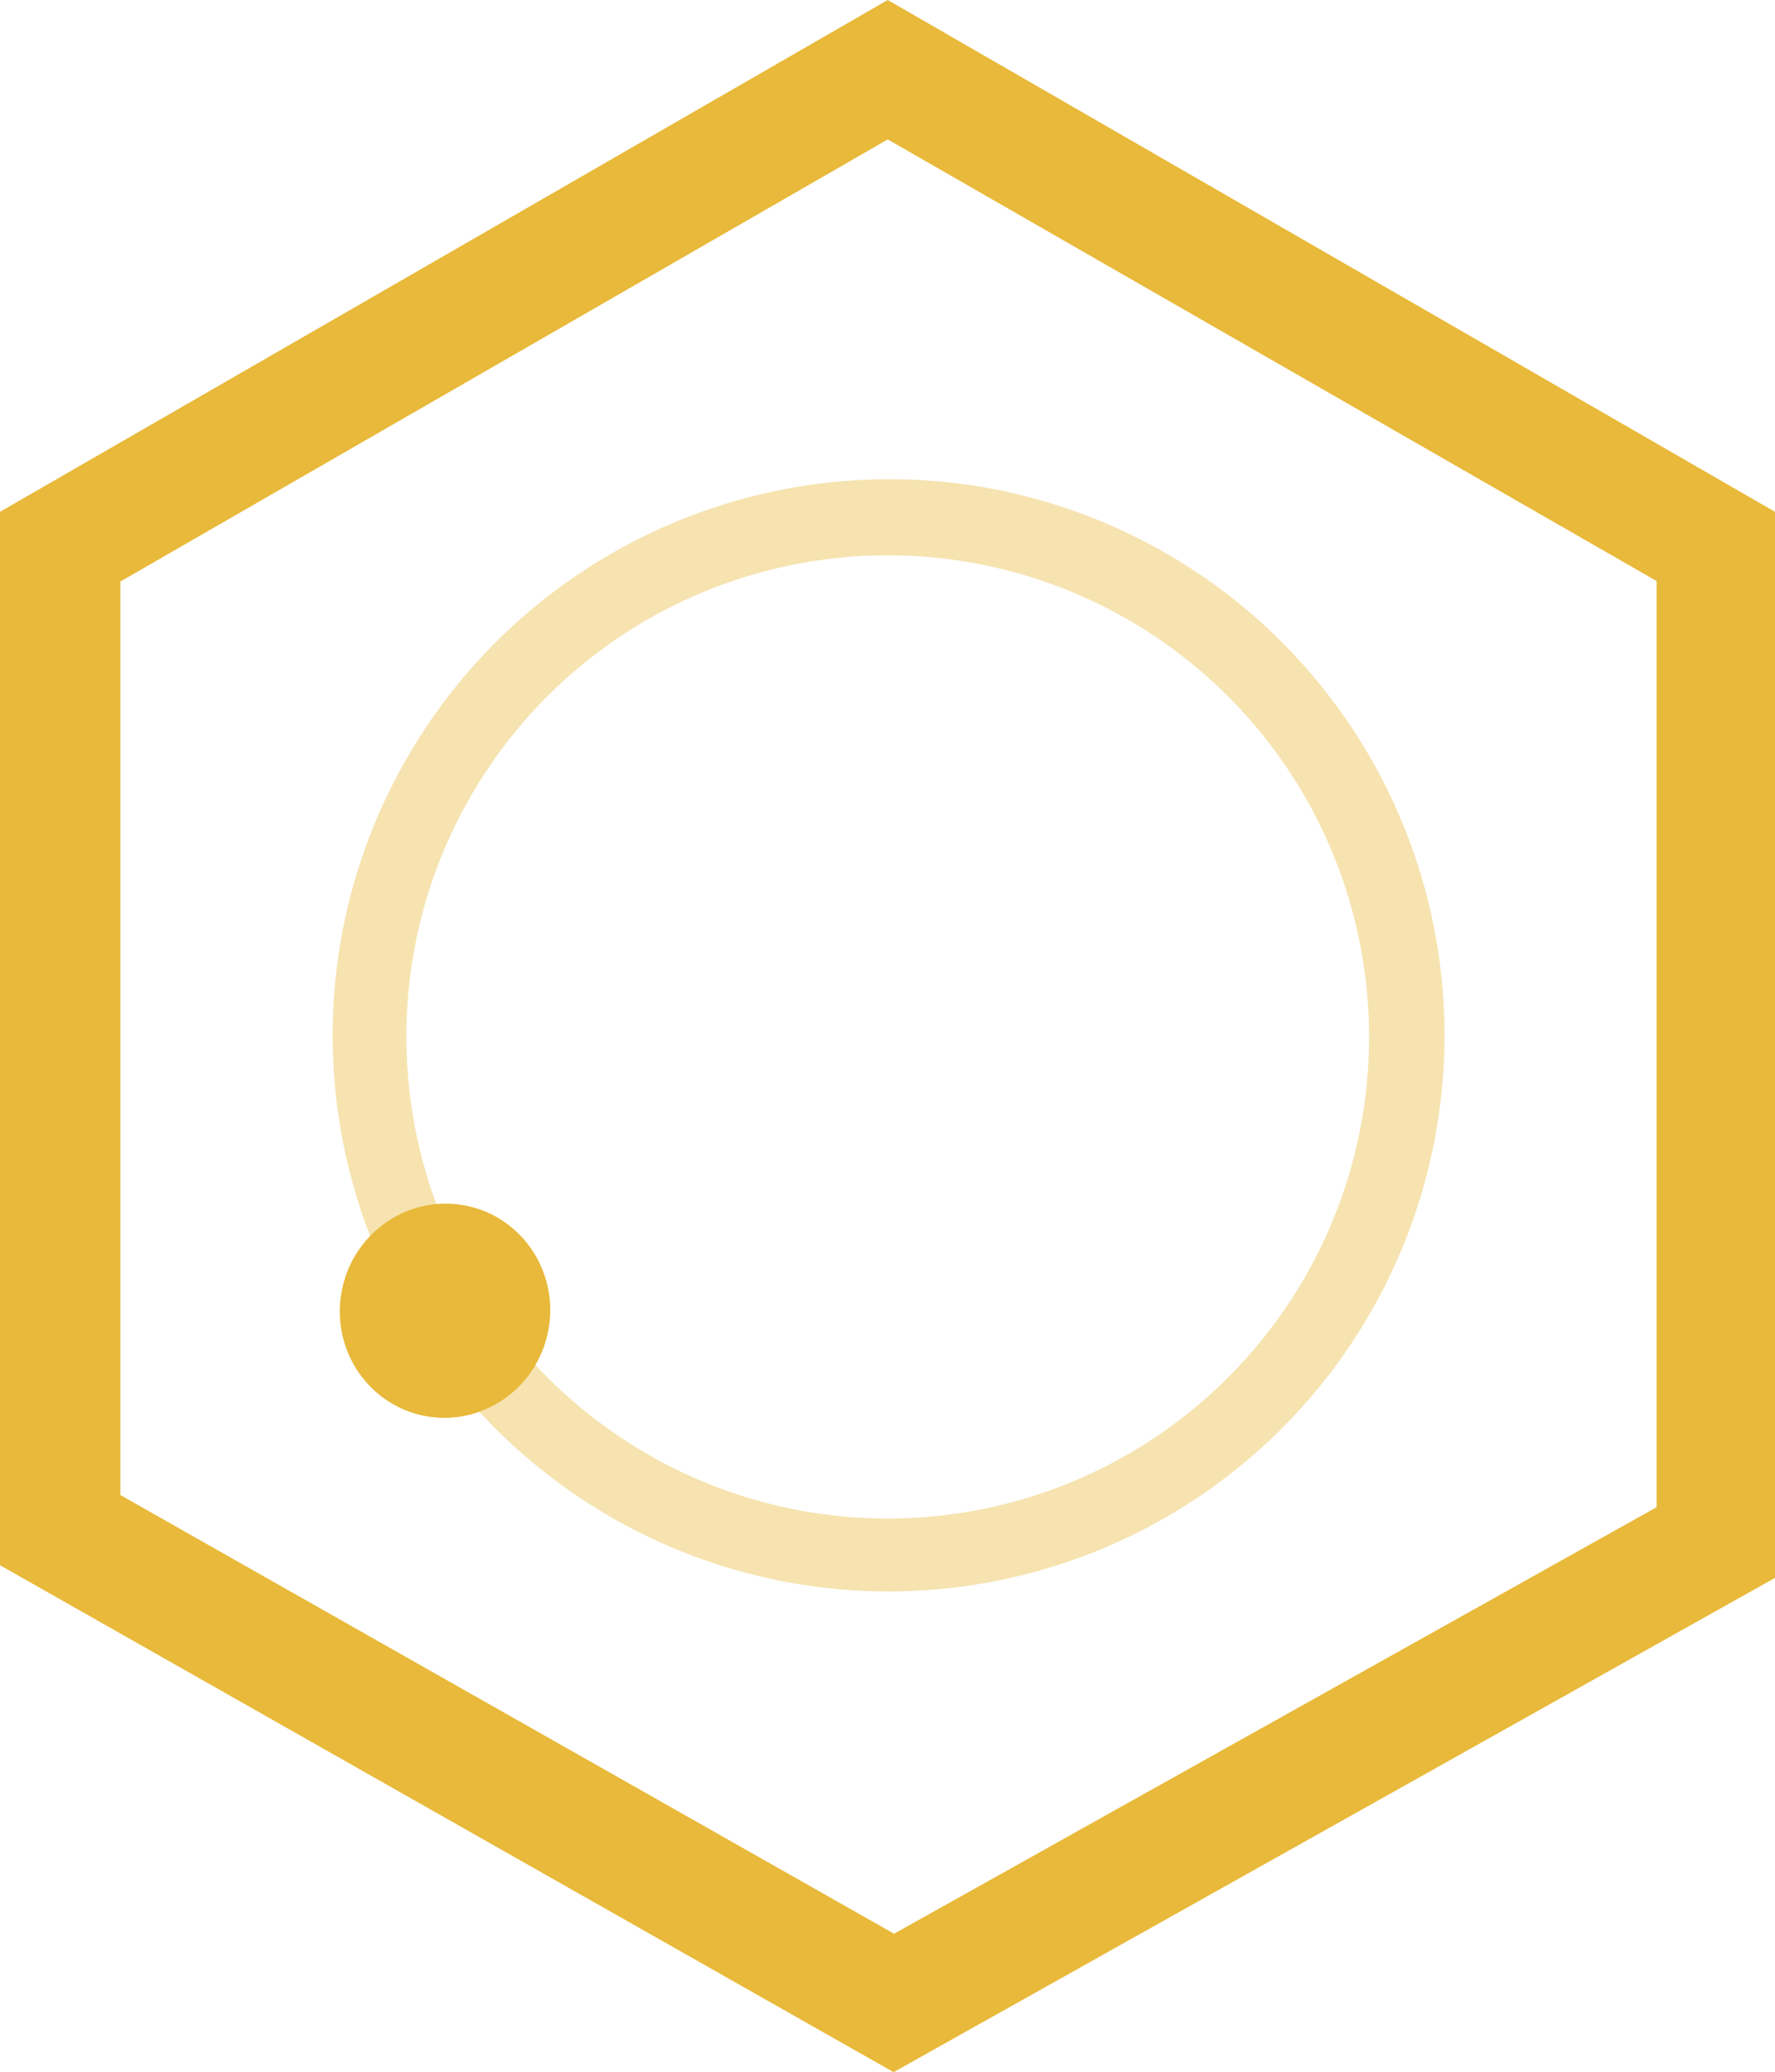 <svg xmlns="http://www.w3.org/2000/svg" viewBox="0 0 36.43 42.51"><g id="Livello_2" data-name="Livello 2"><g id="Livello_1-2" data-name="Livello 1"><path d="M18.34,42.51,0,32.11V10.5L18.22,0,36.43,10.5V32.37ZM2.47,30.67l15.88,9L34,30.92v-19L18.22,2.86,2.47,11.93Z" style="fill:#e8b93a"/><ellipse cx="9.31" cy="26.96" rx="2.21" ry="2.17" transform="matrix(0.17, -0.98, 0.98, 0.17, -18.87, 31.43)" style="fill:#e8b93a"/><path d="M20.21,10A11.41,11.41,0,1,1,7,19.26,11.43,11.43,0,0,1,20.21,10ZM16.49,31a9.88,9.88,0,1,0-8-11.45A9.89,9.89,0,0,0,16.49,31Z" style="fill:#e8b93a;opacity:0.4"/></g></g></svg>